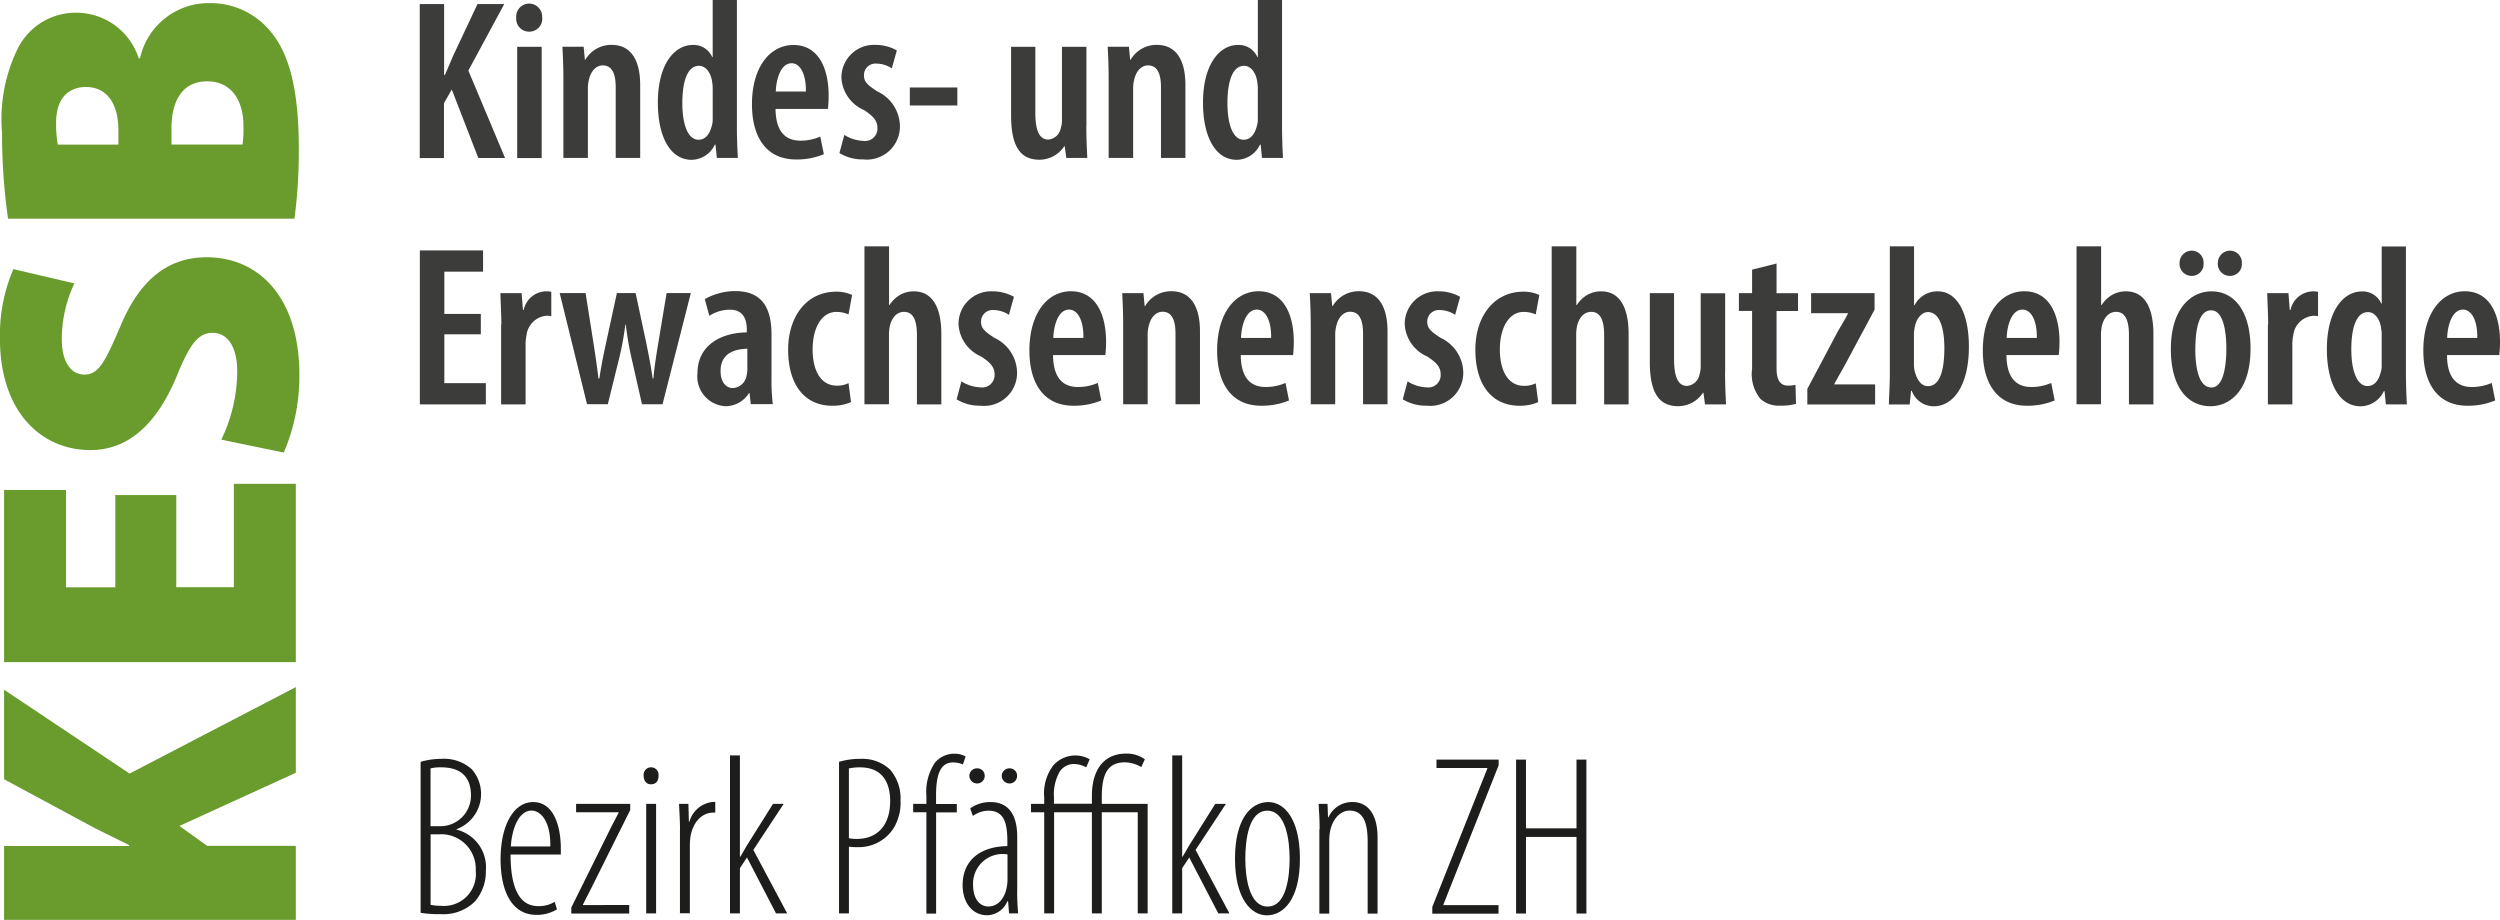 <svg id="Gruppe_4" data-name="Gruppe 4" xmlns="http://www.w3.org/2000/svg" width="151.5" height="55.753" viewBox="0 0 151.5 55.753">
  <g id="Gruppe_1" data-name="Gruppe 1" transform="translate(25.488 45.674)">
    <path id="Pfad_1" data-name="Pfad 1" d="M35.03,63.422a4.342,4.342,0,0,1,1.243-.182,2.5,2.5,0,0,1,1.869.64,2.276,2.276,0,0,1-.931,3.621v.029a2.345,2.345,0,0,1,1.774,2.48,2.769,2.769,0,0,1-.647,1.854,2.7,2.7,0,0,1-2.1.785,6.693,6.693,0,0,1-1.207-.08V63.422Zm.6,3.9h.553a1.857,1.857,0,0,0,1.9-1.854c0-.967-.444-1.716-1.825-1.716a2.552,2.552,0,0,0-.625.065v3.5Zm0,4.763a3.076,3.076,0,0,0,.625.058,1.933,1.933,0,0,0,2.116-2.131,2.094,2.094,0,0,0-2.225-2.2h-.509V72.09Z" transform="translate(-35.03 -62.927)" fill="#1d1d1b"/>
    <path id="Pfad_2" data-name="Pfad 2" d="M42.3,70.018c0,2.669.924,3.127,1.673,3.127a1.77,1.77,0,0,0,1-.262l.138.458a2.319,2.319,0,0,1-1.243.335c-1.454,0-2.174-1.367-2.174-3.374s.764-3.461,1.978-3.461c1.316,0,1.673,1.622,1.673,2.792v.385H42.294Zm2.407-.487c.029-1.629-.647-2.174-1.134-2.174-.778,0-1.193,1.105-1.258,2.174Z" transform="translate(-36.847 -63.909)" fill="#1d1d1b"/>
    <path id="Pfad_3" data-name="Pfad 3" d="M47.59,73.273l2.392-4.828c.153-.305.32-.611.473-.916V67.5H47.881V66.99h3.28v.371l-2.392,4.8c-.153.305-.32.611-.473.931v.029H51.1v.516H47.59v-.364Z" transform="translate(-38.457 -63.95)" fill="#1d1d1b"/>
    <path id="Pfad_4" data-name="Pfad 4" d="M54.522,64.459c0,.32-.153.516-.473.516-.247,0-.429-.2-.429-.516a.454.454,0,1,1,.9,0ZM53.773,72.8V66.161h.6V72.8Z" transform="translate(-40.102 -63.121)" fill="#1d1d1b"/>
    <path id="Pfad_5" data-name="Pfad 5" d="M56.628,68.481c0-.5-.044-1.12-.058-1.534h.567l.029,1.076H57.2a1.636,1.636,0,0,1,1.44-1.193h.124v.647H58.65c-.858,0-1.353.844-1.411,1.658-.015.2-.015.371-.015.567v3.876h-.6v-5.1Z" transform="translate(-40.907 -63.907)" fill="#1d1d1b"/>
    <path id="Pfad_6" data-name="Pfad 6" d="M61.416,69.087h.029c.124-.2.247-.429.371-.64l1.607-2.56h.647l-1.84,2.792,2.051,3.847h-.676l-1.76-3.389-.429.647v2.741h-.6V62.95h.6v6.13Z" transform="translate(-42.066 -62.848)" fill="#1d1d1b"/>
    <path id="Pfad_7" data-name="Pfad 7" d="M69.89,63.422a4.447,4.447,0,0,1,1.331-.182A2.427,2.427,0,0,1,73,63.9a2.672,2.672,0,0,1,.625,1.869,2.948,2.948,0,0,1-.429,1.687,2.5,2.5,0,0,1-2.16,1.134,3.038,3.038,0,0,1-.538-.029v4.043h-.6V63.422Zm.6,4.625a2.284,2.284,0,0,0,.5.044c1.12,0,2.007-.705,2.007-2.3,0-1.054-.429-2.036-1.825-2.036a3.153,3.153,0,0,0-.676.065v4.218Z" transform="translate(-44.541 -62.927)" fill="#1d1d1b"/>
    <path id="Pfad_8" data-name="Pfad 8" d="M76.88,72.489v-6.13h-.8V65.85h.8v-.494a3.153,3.153,0,0,1,.524-2.007,1.53,1.53,0,0,1,1.163-.538,1.359,1.359,0,0,1,.691.167l-.167.487a1.33,1.33,0,0,0-.6-.124c-.873,0-1.025.982-1.025,2.022v.494h1.258v.509H77.469V72.5h-.6Z" transform="translate(-46.229 -62.81)" fill="#1d1d1b"/>
    <path id="Pfad_9" data-name="Pfad 9" d="M83.014,72.822l-.058-.734h-.044a1.354,1.354,0,0,1-1.243.844c-.814,0-1.469-.691-1.469-1.825,0-1.607,1.207-2.349,2.712-2.363v-.247c0-1.134-.182-1.9-1.149-1.9a1.6,1.6,0,0,0-.938.32l-.167-.458a2.071,2.071,0,0,1,1.229-.385c.9,0,1.622.524,1.622,2.116v3.141a12.166,12.166,0,0,0,.058,1.491h-.553Zm-2.407-8.333a.463.463,0,0,1,.487-.458.444.444,0,0,1,.444.458.453.453,0,0,1-.444.458A.472.472,0,0,1,80.607,64.488Zm2.312,4.756a1.794,1.794,0,0,0-2.087,1.811c0,1,.487,1.345.924,1.345.567,0,1.011-.458,1.134-1.258a2.277,2.277,0,0,0,.029-.429Zm-.349-4.756a.463.463,0,0,1,.487-.458.444.444,0,0,1,.444.458.453.453,0,0,1-.444.458A.472.472,0,0,1,82.571,64.488Z" transform="translate(-47.353 -63.143)" fill="#1d1d1b"/>
    <path id="Pfad_10" data-name="Pfad 10" d="M92.59,63.624a2.051,2.051,0,0,0-1-.291c-1.134,0-1.4.858-1.4,2.116v.4h2.778v6.639h-.6v-6.13H90.19v6.13h-.6v-6.13H87.3v6.13h-.6v-6.13h-.8V65.85h.8v-.385a2.811,2.811,0,0,1,.553-1.949,1.8,1.8,0,0,1,1.345-.6,1.762,1.762,0,0,1,.858.233l-.211.487a1.6,1.6,0,0,0-.705-.2,1.035,1.035,0,0,0-.9.458,2.8,2.8,0,0,0-.349,1.563v.385h2.3v-.494c0-1.4.6-2.545,2.087-2.545a1.843,1.843,0,0,1,1.12.349l-.218.473Z" transform="translate(-48.909 -62.81)" fill="#1d1d1b"/>
    <path id="Pfad_11" data-name="Pfad 11" d="M98.266,69.087H98.3c.124-.2.247-.429.371-.64l1.607-2.56h.647l-1.84,2.792,2.051,3.847h-.676L98.7,69.138l-.429.647v2.741h-.6V62.95h.6v6.13Z" transform="translate(-52.12 -62.848)" fill="#1d1d1b"/>
    <path id="Pfad_12" data-name="Pfad 12" d="M106.834,70.272c0,2.451-.982,3.432-2.007,3.432-.938,0-1.927-.982-1.927-3.432s.982-3.432,2.022-3.432c.938,0,1.912.982,1.912,3.432Zm-3.309,0c0,1.076.211,2.9,1.353,2.9s1.331-1.825,1.331-2.9-.211-2.909-1.353-2.909S103.525,69.189,103.525,70.272Z" transform="translate(-53.547 -63.909)" fill="#1d1d1b"/>
    <path id="Pfad_13" data-name="Pfad 13" d="M109.928,68.483c0-.814-.044-1.062-.058-1.534h.538l.029.814h.029a1.564,1.564,0,0,1,1.469-.924c.705,0,1.505.473,1.505,2.16v4.6h-.6V69.24c0-.938-.167-1.883-1.091-1.883-.538,0-1.069.473-1.207,1.382a3.709,3.709,0,0,0-.029.582V73.6h-.6v-5.1Z" transform="translate(-55.448 -63.909)" fill="#1d1d1b"/>
    <path id="Pfad_14" data-name="Pfad 14" d="M119.33,72.252l3.345-8.413v-.029h-3.083V63.3h3.767v.349l-3.345,8.428v.044h3.338v.516h-4.014v-.371Z" transform="translate(-58.029 -62.944)" fill="#1d1d1b"/>
    <path id="Pfad_15" data-name="Pfad 15" d="M126.926,63.3v4.167h3.061V63.3h.6v9.33h-.6V67.99h-3.061V72.63h-.6V63.3Z" transform="translate(-59.939 -62.944)" fill="#1d1d1b"/>
  </g>
  <g id="Gruppe_2" data-name="Gruppe 2" transform="translate(0 0.189)">
    <path id="Pfad_16" data-name="Pfad 16" d="M.32,71.375V66.888H7.9v-.051c-.684-.342-1.389-.684-2.072-1.025L.32,62.845V57.42L7.926,62.5,18,57.26v5.192l-7.054,3.221,1.68,1.207H18v4.487H.32Z" transform="translate(-0.073 -15.811)" fill="#699c2d"/>
    <path id="Pfad_17" data-name="Pfad 17" d="M10.755,41v5.585h3.49V40.32H18V51.126H.32V40.691H4.072v5.9H7.061V41Z" transform="translate(-0.073 -11.189)" fill="#699c2d"/>
    <path id="Pfad_18" data-name="Pfad 18" d="M13.389,32.5a9.643,9.643,0,0,0,.967-4.116c0-1.549-.6-2.363-1.5-2.363s-1.418.785-2.174,2.647c-1.229,2.938-2.96,4.458-5.221,4.458-3.04,0-5.483-2.385-5.483-6.741a10.035,10.035,0,0,1,.814-4.225l3.694.865A7.953,7.953,0,0,0,3.725,26.4c0,1.418.574,2.152,1.367,2.152.865,0,1.258-.764,2.174-2.909,1.229-2.96,2.989-4.2,5.243-4.2,3.149,0,5.614,2.414,5.614,7.134a11.8,11.8,0,0,1-.945,4.7l-3.8-.785Z" transform="translate(0.02 -6.041)" fill="#699c2d"/>
    <path id="Pfad_19" data-name="Pfad 19" d="M.514,13.32A35.893,35.893,0,0,1,.15,8.128a9.724,9.724,0,0,1,.989-5.192A3.925,3.925,0,0,1,4.68.842,3.976,3.976,0,0,1,8.432,3.6h.08A4.256,4.256,0,0,1,12.73.26a4.693,4.693,0,0,1,3.723,1.76c1.047,1.258,1.68,3.36,1.68,7.025a31.282,31.282,0,0,1-.262,4.276H.514ZM7.2,8.833V7.968c0-1.731-.785-2.625-1.963-2.625-1.076,0-1.811.705-1.811,2.152a7.37,7.37,0,0,0,.1,1.338H7.2Zm7.526,0a7.447,7.447,0,0,0,.051-1.156c0-1.418-.654-2.676-2.2-2.676S10.418,6.259,10.418,7.83v1h4.3Z" transform="translate(-0.026 -0.26)" fill="#699c2d"/>
  </g>
  <g id="Gruppe_3" data-name="Gruppe 3" transform="translate(25.437)">
    <path id="Pfad_20" data-name="Pfad 20" d="M34.967.34h1.469v4.3h.044c.182-.385.335-.785.509-1.178L38.458.34h1.622L37.905,4.369l2.225,5.3H38.509L36.9,5.517l-.473.829V9.67H34.96V.34Z" transform="translate(-34.96 -0.093)" fill="#3c3c3b"/>
    <path id="Pfad_21" data-name="Pfad 21" d="M44.578,1.158A.787.787,0,0,1,43.763,2,.776.776,0,0,1,43,1.158.785.785,0,0,1,43.785.3a.793.793,0,0,1,.785.858Zm-1.52,8.493V2.918h1.483V9.659H43.058Z" transform="translate(-37.153 -0.082)" fill="#3c3c3b"/>
    <path id="Pfad_22" data-name="Pfad 22" d="M46.908,5.754c0-.764-.029-1.3-.058-1.9h1.287l.073.785h.029a1.818,1.818,0,0,1,1.593-.9c1.134,0,1.731.873,1.731,2.436V10.59H50.079V6.314c0-.662-.138-1.331-.785-1.331-.356,0-.691.276-.829.829a2.219,2.219,0,0,0-.073.611V10.59H46.908V5.747Z" transform="translate(-38.204 -1.02)" fill="#3c3c3b"/>
    <path id="Pfad_23" data-name="Pfad 23" d="M59.595,0V7.744c0,.553.029,1.316.058,1.825H58.38l-.08-.8h-.044a1.582,1.582,0,0,1-1.4.916c-1.316,0-2.051-1.425-2.051-3.461,0-2.363,1.025-3.5,2.116-3.5a1.226,1.226,0,0,1,1.178.734h.029V0H59.6ZM58.126,5.41A2.059,2.059,0,0,0,58.1,5c-.058-.538-.364-1.011-.8-1.011-.749,0-1.011,1.054-1.011,2.254,0,1.353.356,2.225.982,2.225.276,0,.625-.153.8-.829a1.367,1.367,0,0,0,.058-.444V5.41Z" transform="translate(-40.376)" fill="#3c3c3b"/>
    <path id="Pfad_24" data-name="Pfad 24" d="M64.073,7.626c.015,1.505.72,1.92,1.505,1.92A2.953,2.953,0,0,0,66.785,9.3L67,10.367a4.253,4.253,0,0,1-1.687.32c-1.731,0-2.669-1.258-2.669-3.352,0-2.225,1.076-3.585,2.516-3.585s2.131,1.287,2.131,3.083a7.872,7.872,0,0,1-.044.793h-3.17Zm1.84-1.054c.015-1.076-.349-1.716-.873-1.716-.64,0-.924.931-.953,1.716Z" transform="translate(-42.512 -1.023)" fill="#3c3c3b"/>
    <path id="Pfad_25" data-name="Pfad 25" d="M70.231,9.194a2.3,2.3,0,0,0,1.163.364.749.749,0,0,0,.844-.778c0-.414-.2-.691-.814-1.091a2.27,2.27,0,0,1-1.367-1.927A1.973,1.973,0,0,1,72.114,3.74a2.635,2.635,0,0,1,1.3.335L73.11,5.165a1.7,1.7,0,0,0-.924-.291.7.7,0,0,0-.764.705c0,.371.167.567.814.982A2.36,2.36,0,0,1,73.6,8.6a2.006,2.006,0,0,1-2.225,2.08,2.672,2.672,0,0,1-1.44-.385L70.231,9.2Z" transform="translate(-44.503 -1.02)" fill="#3c3c3b"/>
    <path id="Pfad_26" data-name="Pfad 26" d="M78.68,7.29V8.381H75.8V7.29Z" transform="translate(-46.102 -1.989)" fill="#3c3c3b"/>
    <path id="Pfad_27" data-name="Pfad 27" d="M88.8,8.685c0,.72.029,1.382.058,1.949H87.585l-.095-.705h-.029a1.807,1.807,0,0,1-1.505.814c-1.229,0-1.716-.924-1.716-2.683V3.9h1.469V7.885c0,.953.182,1.636.785,1.636a.833.833,0,0,0,.749-.662,1.73,1.73,0,0,0,.08-.582V3.9h1.483V8.685Z" transform="translate(-48.405 -1.064)" fill="#3c3c3b"/>
    <path id="Pfad_28" data-name="Pfad 28" d="M92.348,5.754c0-.764-.029-1.3-.058-1.9h1.287l.073.785h.029a1.818,1.818,0,0,1,1.593-.9C96.406,3.74,97,4.613,97,6.176V10.59H95.519V6.314c0-.662-.138-1.331-.785-1.331-.356,0-.691.276-.829.829a2.219,2.219,0,0,0-.073.611V10.59H92.348V5.747Z" transform="translate(-50.601 -1.02)" fill="#3c3c3b"/>
    <path id="Pfad_29" data-name="Pfad 29" d="M105.025,0V7.744c0,.553.029,1.316.058,1.825H103.81l-.08-.8h-.044a1.582,1.582,0,0,1-1.4.916c-1.316,0-2.051-1.425-2.051-3.461,0-2.363,1.025-3.5,2.116-3.5a1.226,1.226,0,0,1,1.178.734h.029V0h1.469Zm-1.469,5.41A2.059,2.059,0,0,0,103.527,5c-.058-.538-.364-1.011-.8-1.011-.749,0-1.011,1.054-1.011,2.254,0,1.353.356,2.225.982,2.225.276,0,.625-.153.8-.829a1.368,1.368,0,0,0,.058-.444V5.41Z" transform="translate(-52.77)" fill="#3c3c3b"/>
    <path id="Pfad_30" data-name="Pfad 30" d="M38.664,25.953H36.453v2.96h2.516V30.2h-4V20.87H38.8v1.287H36.453v2.56h2.211v1.229Z" transform="translate(-34.963 -5.694)" fill="#3c3c3b"/>
    <path id="Pfad_31" data-name="Pfad 31" d="M41.738,26.287c0-.625-.044-1.316-.058-1.9h1.287l.08,1.025h.044a1.414,1.414,0,0,1,1.673-1.105v1.483a.945.945,0,0,0-.305-.029,1.327,1.327,0,0,0-1.193,1.163,2.692,2.692,0,0,0-.058.647V31.13H41.724V26.287Z" transform="translate(-36.793 -6.624)" fill="#3c3c3b"/>
    <path id="Pfad_32" data-name="Pfad 32" d="M48.191,24.427l.487,3.083c.109.72.218,1.425.291,2.087h.058c.095-.662.247-1.425.385-2.065l.676-3.112h1.134l.647,3.032c.153.764.291,1.44.385,2.145H52.3c.058-.676.167-1.367.291-2.116L53.1,24.42h1.469l-1.716,6.741H51.608L50.983,28.4a18.817,18.817,0,0,1-.356-2.072H50.6a17.649,17.649,0,0,1-.385,2.087l-.676,2.741H48.278L46.62,24.42H48.2Z" transform="translate(-38.141 -6.662)" fill="#3c3c3b"/>
    <path id="Pfad_33" data-name="Pfad 33" d="M61.336,31.125l-.08-.691h-.029a1.667,1.667,0,0,1-1.425.8,1.8,1.8,0,0,1-1.7-1.992c0-1.731,1.469-2.465,2.989-2.48V26.58c0-.691-.276-1.193-1.011-1.193a2.285,2.285,0,0,0-1.258.371l-.276-1.011A3.727,3.727,0,0,1,60.4,24.26c1.745,0,2.189,1.193,2.189,2.632v2.683a11.316,11.316,0,0,0,.08,1.534H61.336Zm-.211-3.374c-.582.015-1.622.167-1.622,1.345,0,.764.4,1.04.734,1.04a.889.889,0,0,0,.844-.778,1.236,1.236,0,0,0,.044-.349Z" transform="translate(-41.273 -6.619)" fill="#3c3c3b"/>
    <path id="Pfad_34" data-name="Pfad 34" d="M69.463,31a2.723,2.723,0,0,1-1.134.218c-1.607,0-2.669-1.193-2.669-3.4,0-2.007,1.12-3.512,2.909-3.512a2.246,2.246,0,0,1,.967.2l-.218,1.178a1.872,1.872,0,0,0-.72-.153c-.953,0-1.454,1.04-1.454,2.269C67.143,29.172,67.7,30,68.6,30a1.521,1.521,0,0,0,.72-.153L69.47,31Z" transform="translate(-43.336 -6.63)" fill="#3c3c3b"/>
    <path id="Pfad_35" data-name="Pfad 35" d="M72.027,20.53h1.483v3.556h.029a1.93,1.93,0,0,1,.582-.582,1.665,1.665,0,0,1,.9-.247c1.062,0,1.658.887,1.658,2.589v4.261H75.2V25.9c0-.734-.153-1.4-.778-1.4-.385,0-.705.262-.858.829a2.65,2.65,0,0,0-.058.509v4.261H72.02V20.53Z" transform="translate(-45.071 -5.601)" fill="#3c3c3b"/>
    <path id="Pfad_36" data-name="Pfad 36" d="M79.991,29.734a2.3,2.3,0,0,0,1.163.364A.749.749,0,0,0,82,29.319c0-.414-.2-.691-.814-1.091A2.27,2.27,0,0,1,79.816,26.3a1.973,1.973,0,0,1,2.058-2.022,2.635,2.635,0,0,1,1.3.335l-.305,1.091a1.7,1.7,0,0,0-.924-.291.7.7,0,0,0-.764.705c0,.371.167.567.814.982a2.36,2.36,0,0,1,1.367,2.036A2,2,0,0,1,81.14,31.21a2.672,2.672,0,0,1-1.44-.385l.291-1.091Z" transform="translate(-47.166 -6.624)" fill="#3c3c3b"/>
    <path id="Pfad_37" data-name="Pfad 37" d="M87.2,28.153c.015,1.505.72,1.92,1.505,1.92a2.953,2.953,0,0,0,1.207-.247l.211,1.062a4.253,4.253,0,0,1-1.687.32c-1.731,0-2.669-1.258-2.669-3.352,0-2.225,1.076-3.585,2.516-3.585s2.131,1.287,2.131,3.083a7.557,7.557,0,0,1-.044.785H87.2Zm1.84-1.054c.015-1.076-.349-1.716-.873-1.716-.64,0-.924.924-.953,1.716Z" transform="translate(-48.822 -6.621)" fill="#3c3c3b"/>
    <path id="Pfad_38" data-name="Pfad 38" d="M93.558,26.284c0-.764-.029-1.3-.058-1.9h1.287l.073.785h.029a1.818,1.818,0,0,1,1.593-.9c1.134,0,1.731.873,1.731,2.436V31.12H96.729V26.844c0-.662-.138-1.331-.785-1.331-.356,0-.691.276-.829.829a2.219,2.219,0,0,0-.073.611V31.12H93.558V26.277Z" transform="translate(-50.931 -6.621)" fill="#3c3c3b"/>
    <path id="Pfad_39" data-name="Pfad 39" d="M102.843,28.153c.015,1.505.72,1.92,1.505,1.92a2.953,2.953,0,0,0,1.207-.247l.211,1.062a4.253,4.253,0,0,1-1.687.32c-1.731,0-2.669-1.258-2.669-3.352,0-2.225,1.076-3.585,2.516-3.585s2.131,1.287,2.131,3.083a7.556,7.556,0,0,1-.044.785h-3.17Zm1.84-1.054c.015-1.076-.349-1.716-.873-1.716-.64,0-.924.924-.953,1.716h1.825Z" transform="translate(-53.089 -6.621)" fill="#3c3c3b"/>
    <path id="Pfad_40" data-name="Pfad 40" d="M109.188,26.284c0-.764-.029-1.3-.058-1.9h1.287l.073.785h.029a1.818,1.818,0,0,1,1.592-.9c1.134,0,1.731.873,1.731,2.436V31.12h-1.483V26.844c0-.662-.138-1.331-.785-1.331-.356,0-.691.276-.829.829a2.219,2.219,0,0,0-.073.611V31.12h-1.483V26.277Z" transform="translate(-55.195 -6.621)" fill="#3c3c3b"/>
    <path id="Pfad_41" data-name="Pfad 41" d="M117.171,29.734a2.3,2.3,0,0,0,1.163.364.749.749,0,0,0,.844-.778c0-.414-.2-.691-.814-1.091A2.27,2.27,0,0,1,117,26.3a1.973,1.973,0,0,1,2.058-2.022,2.635,2.635,0,0,1,1.3.335l-.305,1.091a1.7,1.7,0,0,0-.924-.291.7.7,0,0,0-.764.705c0,.371.167.567.814.982a2.36,2.36,0,0,1,1.367,2.036,2,2,0,0,1-2.225,2.072,2.672,2.672,0,0,1-1.44-.385l.291-1.091Z" transform="translate(-57.31 -6.624)" fill="#3c3c3b"/>
    <path id="Pfad_42" data-name="Pfad 42" d="M126.733,31a2.723,2.723,0,0,1-1.134.218c-1.607,0-2.669-1.193-2.669-3.4,0-2.007,1.12-3.512,2.909-3.512a2.246,2.246,0,0,1,.967.2l-.218,1.178a1.872,1.872,0,0,0-.72-.153c-.953,0-1.454,1.04-1.454,2.269,0,1.382.553,2.211,1.454,2.211a1.521,1.521,0,0,0,.72-.153L126.74,31Z" transform="translate(-58.96 -6.63)" fill="#3c3c3b"/>
    <path id="Pfad_43" data-name="Pfad 43" d="M129.3,20.53h1.483v3.556h.029a1.929,1.929,0,0,1,.582-.582,1.665,1.665,0,0,1,.9-.247c1.062,0,1.658.887,1.658,2.589v4.261h-1.483V25.9c0-.734-.153-1.4-.778-1.4-.385,0-.705.262-.858.829a2.65,2.65,0,0,0-.058.509v4.261H129.29V20.53Z" transform="translate(-60.695 -5.601)" fill="#3c3c3b"/>
    <path id="Pfad_44" data-name="Pfad 44" d="M142.029,29.222c0,.72.029,1.382.058,1.949h-1.273l-.095-.705h-.029a1.807,1.807,0,0,1-1.505.814c-1.229,0-1.716-.924-1.716-2.683V24.43h1.469v3.985c0,.953.182,1.636.785,1.636a.833.833,0,0,0,.749-.662,1.73,1.73,0,0,0,.08-.582v-4.37h1.483v4.785Z" transform="translate(-62.927 -6.665)" fill="#3c3c3b"/>
    <path id="Pfad_45" data-name="Pfad 45" d="M147.173,21.96v1.8h1.3v1.076h-1.3v3.483c0,.829.32,1.04.691,1.04a2.332,2.332,0,0,0,.458-.044l.029,1.149a3.3,3.3,0,0,1-.967.109,1.648,1.648,0,0,1-1.193-.414,2.387,2.387,0,0,1-.5-1.825v-3.5h-.8V23.756h.8V22.331l1.483-.371Z" transform="translate(-64.951 -5.991)" fill="#3c3c3b"/>
    <path id="Pfad_46" data-name="Pfad 46" d="M150.58,30.255l1.869-3.527c.211-.356.458-.764.6-1.054v-.029H150.82V24.43h3.847v1l-1.84,3.432c-.211.371-.444.778-.6,1.069v.029H154.7v1.214h-4.109v-.916Z" transform="translate(-66.504 -6.665)" fill="#3c3c3b"/>
    <path id="Pfad_47" data-name="Pfad 47" d="M157.39,30.107c.015-.494.058-1.273.058-1.825V20.53h1.469V24.1h.029a1.55,1.55,0,0,1,1.411-.844c1.193,0,1.883,1.36,1.883,3.352,0,2.392-.967,3.614-2.131,3.614a1.422,1.422,0,0,1-1.331-.938h-.044l-.08.829H157.4Zm1.52-2.392a1.7,1.7,0,0,0,.058.429c.2.705.538.858.785.858.72,0,1-.938,1-2.3,0-1.243-.291-2.189-1-2.189-.385,0-.705.429-.785.873a2.175,2.175,0,0,0-.058.444Z" transform="translate(-68.362 -5.601)" fill="#3c3c3b"/>
    <path id="Pfad_48" data-name="Pfad 48" d="M166.653,28.153c.015,1.505.72,1.92,1.505,1.92a2.953,2.953,0,0,0,1.207-.247l.211,1.062a4.253,4.253,0,0,1-1.687.32c-1.731,0-2.669-1.258-2.669-3.352,0-2.225,1.076-3.585,2.516-3.585s2.131,1.287,2.131,3.083a7.552,7.552,0,0,1-.044.785h-3.17Zm1.84-1.054c.015-1.076-.349-1.716-.873-1.716-.64,0-.931.924-.953,1.716Z" transform="translate(-70.498 -6.621)" fill="#3c3c3b"/>
    <path id="Pfad_49" data-name="Pfad 49" d="M173.037,20.53h1.483v3.556h.029a1.929,1.929,0,0,1,.582-.582,1.665,1.665,0,0,1,.9-.247c1.062,0,1.658.887,1.658,2.589v4.261h-1.483V25.9c0-.734-.153-1.4-.778-1.4-.385,0-.705.262-.858.829a2.65,2.65,0,0,0-.058.509v4.261H173.03V20.53Z" transform="translate(-72.629 -5.601)" fill="#3c3c3b"/>
    <path id="Pfad_50" data-name="Pfad 50" d="M185.718,26.816c0,2.727-1.4,3.5-2.421,3.5-1.425,0-2.407-1.193-2.407-3.461,0-2.436,1.207-3.5,2.465-3.5C184.766,23.355,185.718,24.6,185.718,26.816Zm-4.3-5.163a.739.739,0,0,1,.734-.764.719.719,0,0,1,.72.764.711.711,0,0,1-.72.764A.731.731,0,0,1,181.414,21.654Zm.953,5.178c0,1.134.2,2.349.982,2.349.734,0,.9-1.345.9-2.349s-.167-2.327-.924-2.327c-.8,0-.953,1.345-.953,2.327Zm1.367-5.177a.739.739,0,0,1,.734-.764.719.719,0,0,1,.72.764.711.711,0,0,1-.72.764A.731.731,0,0,1,183.733,21.654Z" transform="translate(-74.773 -5.699)" fill="#3c3c3b"/>
    <path id="Pfad_51" data-name="Pfad 51" d="M188.978,26.287c0-.625-.044-1.316-.058-1.9h1.287l.08,1.025h.044A1.414,1.414,0,0,1,192,24.309v1.483a.945.945,0,0,0-.305-.029,1.327,1.327,0,0,0-1.193,1.163,2.693,2.693,0,0,0-.058.647V31.13h-1.483V26.287Z" transform="translate(-76.964 -6.624)" fill="#3c3c3b"/>
    <path id="Pfad_52" data-name="Pfad 52" d="M198.685,20.53v7.752c0,.553.029,1.316.058,1.825H197.47l-.08-.8h-.044a1.582,1.582,0,0,1-1.4.916c-1.316,0-2.051-1.425-2.051-3.461,0-2.363,1.025-3.5,2.116-3.5a1.226,1.226,0,0,1,1.178.734h.029V20.537h1.469Zm-1.469,5.41a2.061,2.061,0,0,0-.029-.414c-.058-.538-.364-1.011-.8-1.011-.749,0-1.011,1.054-1.011,2.254,0,1.353.364,2.225.982,2.225.276,0,.625-.153.8-.829a1.368,1.368,0,0,0,.058-.444V25.933Z" transform="translate(-78.323 -5.601)" fill="#3c3c3b"/>
    <path id="Pfad_53" data-name="Pfad 53" d="M203.363,28.153c.015,1.505.72,1.92,1.505,1.92a2.953,2.953,0,0,0,1.207-.247l.211,1.062a4.253,4.253,0,0,1-1.687.32c-1.731,0-2.669-1.258-2.669-3.352,0-2.225,1.076-3.585,2.516-3.585s2.131,1.287,2.131,3.083a7.554,7.554,0,0,1-.044.785h-3.17ZM205.2,27.1c.015-1.076-.349-1.716-.873-1.716-.64,0-.931.924-.953,1.716Z" transform="translate(-80.513 -6.621)" fill="#3c3c3b"/>
  </g>
</svg>
